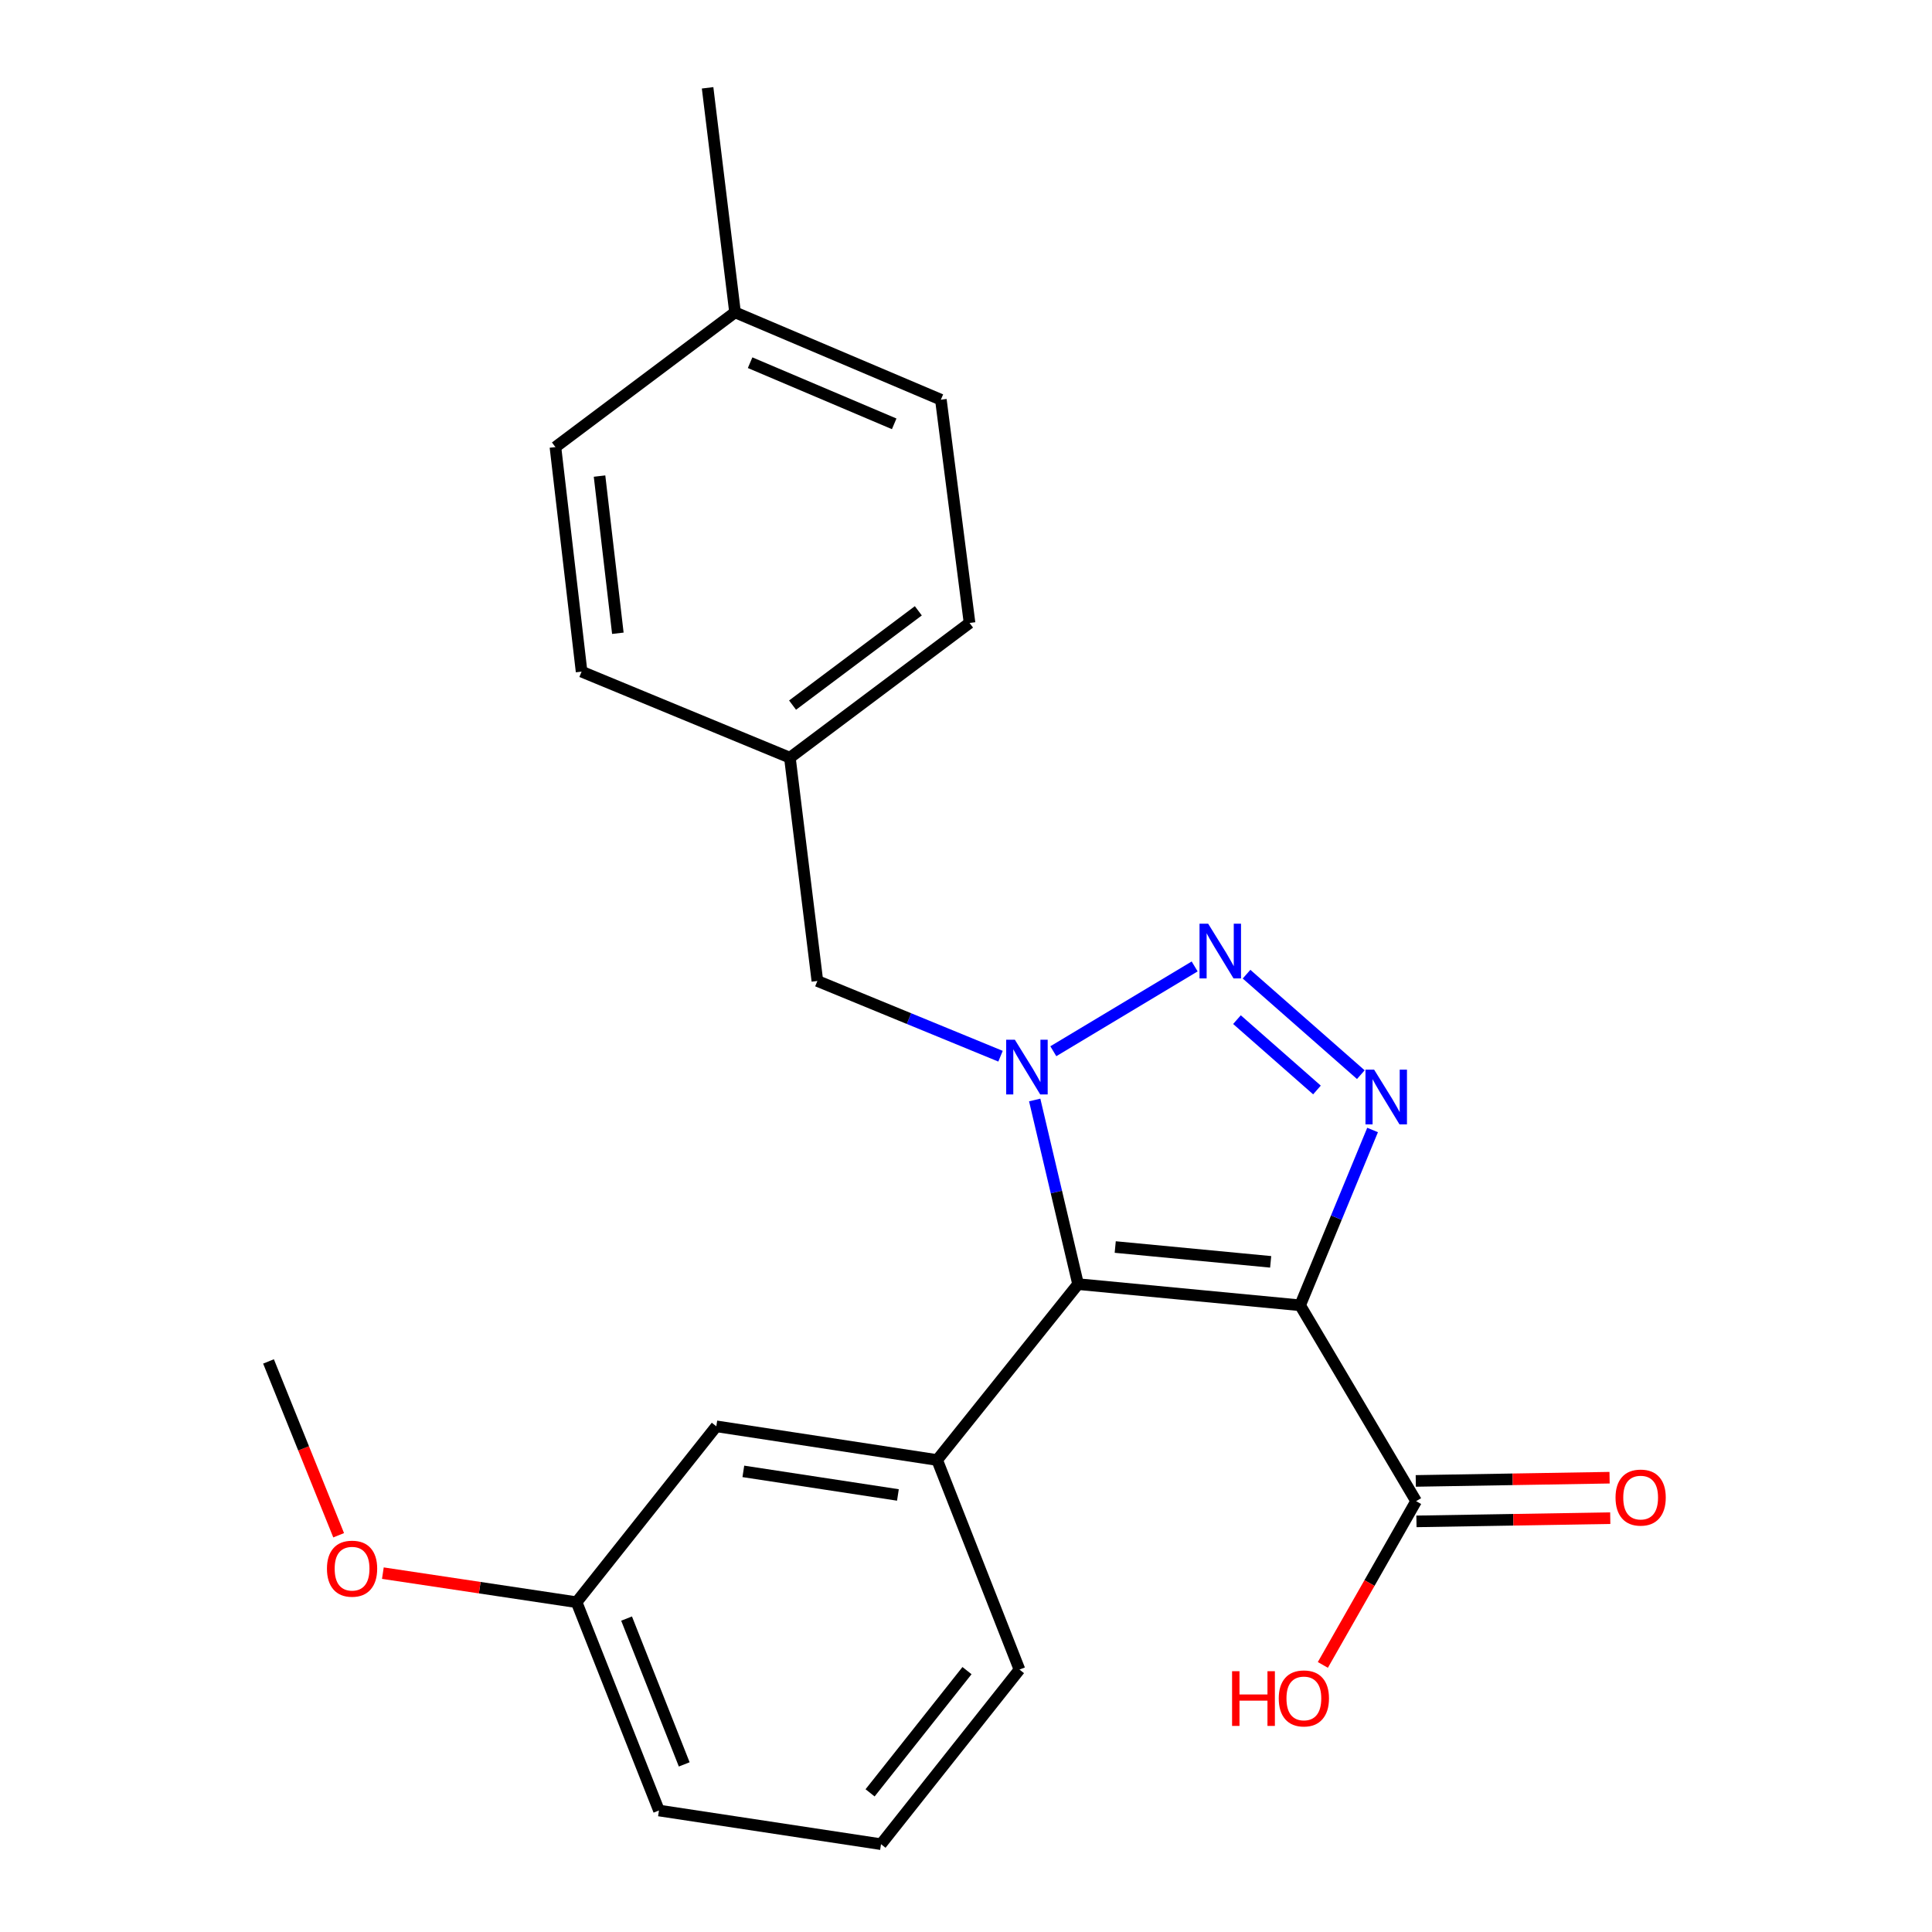 <?xml version='1.0' encoding='iso-8859-1'?>
<svg version='1.1' baseProfile='full'
              xmlns='http://www.w3.org/2000/svg'
                      xmlns:rdkit='http://www.rdkit.org/xml'
                      xmlns:xlink='http://www.w3.org/1999/xlink'
                  xml:space='preserve'
width='1000px' height='1000px' viewBox='0 0 1000 1000'>
<!-- END OF HEADER -->
<rect style='opacity:1.0;fill:#FFFFFF;stroke:none' width='1000' height='1000' x='0' y='0'> </rect>
<path class='bond-1' d='M 672.947,675.622 L 558.01,664.662' style='fill:none;fill-rule:evenodd;stroke:#000000;stroke-width:6px;stroke-linecap:butt;stroke-linejoin:miter;stroke-opacity:1' />
<path class='bond-1' d='M 657.694,653.13 L 577.239,645.459' style='fill:none;fill-rule:evenodd;stroke:#000000;stroke-width:6px;stroke-linecap:butt;stroke-linejoin:miter;stroke-opacity:1' />
<path class='bond-3' d='M 672.947,675.622 L 691.698,630.252' style='fill:none;fill-rule:evenodd;stroke:#000000;stroke-width:6px;stroke-linecap:butt;stroke-linejoin:miter;stroke-opacity:1' />
<path class='bond-3' d='M 691.698,630.252 L 710.449,584.882' style='fill:none;fill-rule:evenodd;stroke:#0000FF;stroke-width:6px;stroke-linecap:butt;stroke-linejoin:miter;stroke-opacity:1' />
<path class='bond-5' d='M 672.947,675.622 L 732.981,776.992' style='fill:none;fill-rule:evenodd;stroke:#000000;stroke-width:6px;stroke-linecap:butt;stroke-linejoin:miter;stroke-opacity:1' />
<path class='bond-0' d='M 535.558,569.354 L 546.784,617.008' style='fill:none;fill-rule:evenodd;stroke:#0000FF;stroke-width:6px;stroke-linecap:butt;stroke-linejoin:miter;stroke-opacity:1' />
<path class='bond-0' d='M 546.784,617.008 L 558.01,664.662' style='fill:none;fill-rule:evenodd;stroke:#000000;stroke-width:6px;stroke-linecap:butt;stroke-linejoin:miter;stroke-opacity:1' />
<path class='bond-6' d='M 517.871,546.692 L 470.472,527.22' style='fill:none;fill-rule:evenodd;stroke:#0000FF;stroke-width:6px;stroke-linecap:butt;stroke-linejoin:miter;stroke-opacity:1' />
<path class='bond-6' d='M 470.472,527.22 L 423.074,507.749' style='fill:none;fill-rule:evenodd;stroke:#000000;stroke-width:6px;stroke-linecap:butt;stroke-linejoin:miter;stroke-opacity:1' />
<path class='bond-23' d='M 545.199,544.115 L 618.351,500.229' style='fill:none;fill-rule:evenodd;stroke:#0000FF;stroke-width:6px;stroke-linecap:butt;stroke-linejoin:miter;stroke-opacity:1' />
<path class='bond-4' d='M 558.01,664.662 L 485.063,755.701' style='fill:none;fill-rule:evenodd;stroke:#000000;stroke-width:6px;stroke-linecap:butt;stroke-linejoin:miter;stroke-opacity:1' />
<path class='bond-2' d='M 645.209,504.233 L 704.36,556.245' style='fill:none;fill-rule:evenodd;stroke:#0000FF;stroke-width:6px;stroke-linecap:butt;stroke-linejoin:miter;stroke-opacity:1' />
<path class='bond-2' d='M 640.253,527.762 L 681.659,564.17' style='fill:none;fill-rule:evenodd;stroke:#0000FF;stroke-width:6px;stroke-linecap:butt;stroke-linejoin:miter;stroke-opacity:1' />
<path class='bond-7' d='M 485.063,755.701 L 370.766,738.261' style='fill:none;fill-rule:evenodd;stroke:#000000;stroke-width:6px;stroke-linecap:butt;stroke-linejoin:miter;stroke-opacity:1' />
<path class='bond-7' d='M 464.759,773.788 L 384.752,761.58' style='fill:none;fill-rule:evenodd;stroke:#000000;stroke-width:6px;stroke-linecap:butt;stroke-linejoin:miter;stroke-opacity:1' />
<path class='bond-12' d='M 485.063,755.701 L 527.68,864.169' style='fill:none;fill-rule:evenodd;stroke:#000000;stroke-width:6px;stroke-linecap:butt;stroke-linejoin:miter;stroke-opacity:1' />
<path class='bond-8' d='M 733.155,787.462 L 783.31,786.628' style='fill:none;fill-rule:evenodd;stroke:#000000;stroke-width:6px;stroke-linecap:butt;stroke-linejoin:miter;stroke-opacity:1' />
<path class='bond-8' d='M 783.31,786.628 L 833.465,785.795' style='fill:none;fill-rule:evenodd;stroke:#FF0000;stroke-width:6px;stroke-linecap:butt;stroke-linejoin:miter;stroke-opacity:1' />
<path class='bond-8' d='M 732.807,766.523 L 782.962,765.689' style='fill:none;fill-rule:evenodd;stroke:#000000;stroke-width:6px;stroke-linecap:butt;stroke-linejoin:miter;stroke-opacity:1' />
<path class='bond-8' d='M 782.962,765.689 L 833.117,764.856' style='fill:none;fill-rule:evenodd;stroke:#FF0000;stroke-width:6px;stroke-linecap:butt;stroke-linejoin:miter;stroke-opacity:1' />
<path class='bond-10' d='M 732.981,776.992 L 708.843,819.376' style='fill:none;fill-rule:evenodd;stroke:#000000;stroke-width:6px;stroke-linecap:butt;stroke-linejoin:miter;stroke-opacity:1' />
<path class='bond-10' d='M 708.843,819.376 L 684.705,861.76' style='fill:none;fill-rule:evenodd;stroke:#FF0000;stroke-width:6px;stroke-linecap:butt;stroke-linejoin:miter;stroke-opacity:1' />
<path class='bond-9' d='M 423.074,507.749 L 408.845,392.184' style='fill:none;fill-rule:evenodd;stroke:#000000;stroke-width:6px;stroke-linecap:butt;stroke-linejoin:miter;stroke-opacity:1' />
<path class='bond-11' d='M 370.766,738.261 L 298.446,829.301' style='fill:none;fill-rule:evenodd;stroke:#000000;stroke-width:6px;stroke-linecap:butt;stroke-linejoin:miter;stroke-opacity:1' />
<path class='bond-14' d='M 408.845,392.184 L 301.029,347.636' style='fill:none;fill-rule:evenodd;stroke:#000000;stroke-width:6px;stroke-linecap:butt;stroke-linejoin:miter;stroke-opacity:1' />
<path class='bond-15' d='M 408.845,392.184 L 501.839,322.447' style='fill:none;fill-rule:evenodd;stroke:#000000;stroke-width:6px;stroke-linecap:butt;stroke-linejoin:miter;stroke-opacity:1' />
<path class='bond-15' d='M 410.23,364.969 L 475.326,316.153' style='fill:none;fill-rule:evenodd;stroke:#000000;stroke-width:6px;stroke-linecap:butt;stroke-linejoin:miter;stroke-opacity:1' />
<path class='bond-18' d='M 298.446,829.301 L 248.307,821.777' style='fill:none;fill-rule:evenodd;stroke:#000000;stroke-width:6px;stroke-linecap:butt;stroke-linejoin:miter;stroke-opacity:1' />
<path class='bond-18' d='M 248.307,821.777 L 198.168,814.253' style='fill:none;fill-rule:evenodd;stroke:#FF0000;stroke-width:6px;stroke-linecap:butt;stroke-linejoin:miter;stroke-opacity:1' />
<path class='bond-24' d='M 298.446,829.301 L 341.075,937.117' style='fill:none;fill-rule:evenodd;stroke:#000000;stroke-width:6px;stroke-linecap:butt;stroke-linejoin:miter;stroke-opacity:1' />
<path class='bond-24' d='M 324.316,837.773 L 354.156,913.245' style='fill:none;fill-rule:evenodd;stroke:#000000;stroke-width:6px;stroke-linecap:butt;stroke-linejoin:miter;stroke-opacity:1' />
<path class='bond-19' d='M 527.68,864.169 L 456.011,954.545' style='fill:none;fill-rule:evenodd;stroke:#000000;stroke-width:6px;stroke-linecap:butt;stroke-linejoin:miter;stroke-opacity:1' />
<path class='bond-19' d='M 500.52,864.713 L 450.353,927.977' style='fill:none;fill-rule:evenodd;stroke:#000000;stroke-width:6px;stroke-linecap:butt;stroke-linejoin:miter;stroke-opacity:1' />
<path class='bond-13' d='M 380.457,161.671 L 486.994,206.882' style='fill:none;fill-rule:evenodd;stroke:#000000;stroke-width:6px;stroke-linecap:butt;stroke-linejoin:miter;stroke-opacity:1' />
<path class='bond-13' d='M 388.257,187.73 L 462.832,219.378' style='fill:none;fill-rule:evenodd;stroke:#000000;stroke-width:6px;stroke-linecap:butt;stroke-linejoin:miter;stroke-opacity:1' />
<path class='bond-21' d='M 380.457,161.671 L 366.252,45.455' style='fill:none;fill-rule:evenodd;stroke:#000000;stroke-width:6px;stroke-linecap:butt;stroke-linejoin:miter;stroke-opacity:1' />
<path class='bond-25' d='M 380.457,161.671 L 287.487,231.408' style='fill:none;fill-rule:evenodd;stroke:#000000;stroke-width:6px;stroke-linecap:butt;stroke-linejoin:miter;stroke-opacity:1' />
<path class='bond-17' d='M 301.029,347.636 L 287.487,231.408' style='fill:none;fill-rule:evenodd;stroke:#000000;stroke-width:6px;stroke-linecap:butt;stroke-linejoin:miter;stroke-opacity:1' />
<path class='bond-17' d='M 319.799,327.778 L 310.319,246.418' style='fill:none;fill-rule:evenodd;stroke:#000000;stroke-width:6px;stroke-linecap:butt;stroke-linejoin:miter;stroke-opacity:1' />
<path class='bond-16' d='M 501.839,322.447 L 486.994,206.882' style='fill:none;fill-rule:evenodd;stroke:#000000;stroke-width:6px;stroke-linecap:butt;stroke-linejoin:miter;stroke-opacity:1' />
<path class='bond-22' d='M 175.287,794.651 L 157.136,749.662' style='fill:none;fill-rule:evenodd;stroke:#FF0000;stroke-width:6px;stroke-linecap:butt;stroke-linejoin:miter;stroke-opacity:1' />
<path class='bond-22' d='M 157.136,749.662 L 138.985,704.673' style='fill:none;fill-rule:evenodd;stroke:#000000;stroke-width:6px;stroke-linecap:butt;stroke-linejoin:miter;stroke-opacity:1' />
<path class='bond-20' d='M 456.011,954.545 L 341.075,937.117' style='fill:none;fill-rule:evenodd;stroke:#000000;stroke-width:6px;stroke-linecap:butt;stroke-linejoin:miter;stroke-opacity:1' />
<path  class='atom-1' d='M 525.282 538.148
L 534.562 553.148
Q 535.482 554.628, 536.962 557.308
Q 538.442 559.988, 538.522 560.148
L 538.522 538.148
L 542.282 538.148
L 542.282 566.468
L 538.402 566.468
L 528.442 550.068
Q 527.282 548.148, 526.042 545.948
Q 524.842 543.748, 524.482 543.068
L 524.482 566.468
L 520.802 566.468
L 520.802 538.148
L 525.282 538.148
' fill='#0000FF'/>
<path  class='atom-3' d='M 625.35 478.115
L 634.63 493.115
Q 635.55 494.595, 637.03 497.275
Q 638.51 499.955, 638.59 500.115
L 638.59 478.115
L 642.35 478.115
L 642.35 506.435
L 638.47 506.435
L 628.51 490.035
Q 627.35 488.115, 626.11 485.915
Q 624.91 483.715, 624.55 483.035
L 624.55 506.435
L 620.87 506.435
L 620.87 478.115
L 625.35 478.115
' fill='#0000FF'/>
<path  class='atom-4' d='M 711.247 553.645
L 720.527 568.645
Q 721.447 570.125, 722.927 572.805
Q 724.407 575.485, 724.487 575.645
L 724.487 553.645
L 728.247 553.645
L 728.247 581.965
L 724.367 581.965
L 714.407 565.565
Q 713.247 563.645, 712.007 561.445
Q 710.807 559.245, 710.447 558.565
L 710.447 581.965
L 706.767 581.965
L 706.767 553.645
L 711.247 553.645
' fill='#0000FF'/>
<path  class='atom-9' d='M 836.197 775.141
Q 836.197 768.341, 839.557 764.541
Q 842.917 760.741, 849.197 760.741
Q 855.477 760.741, 858.837 764.541
Q 862.197 768.341, 862.197 775.141
Q 862.197 782.021, 858.797 785.941
Q 855.397 789.821, 849.197 789.821
Q 842.957 789.821, 839.557 785.941
Q 836.197 782.061, 836.197 775.141
M 849.197 786.621
Q 853.517 786.621, 855.837 783.741
Q 858.197 780.821, 858.197 775.141
Q 858.197 769.581, 855.837 766.781
Q 853.517 763.941, 849.197 763.941
Q 844.877 763.941, 842.517 766.741
Q 840.197 769.541, 840.197 775.141
Q 840.197 780.861, 842.517 783.741
Q 844.877 786.621, 849.197 786.621
' fill='#FF0000'/>
<path  class='atom-11' d='M 637.718 865.015
L 641.558 865.015
L 641.558 877.055
L 656.038 877.055
L 656.038 865.015
L 659.878 865.015
L 659.878 893.335
L 656.038 893.335
L 656.038 880.255
L 641.558 880.255
L 641.558 893.335
L 637.718 893.335
L 637.718 865.015
' fill='#FF0000'/>
<path  class='atom-11' d='M 661.878 879.095
Q 661.878 872.295, 665.238 868.495
Q 668.598 864.695, 674.878 864.695
Q 681.158 864.695, 684.518 868.495
Q 687.878 872.295, 687.878 879.095
Q 687.878 885.975, 684.478 889.895
Q 681.078 893.775, 674.878 893.775
Q 668.638 893.775, 665.238 889.895
Q 661.878 886.015, 661.878 879.095
M 674.878 890.575
Q 679.198 890.575, 681.518 887.695
Q 683.878 884.775, 683.878 879.095
Q 683.878 873.535, 681.518 870.735
Q 679.198 867.895, 674.878 867.895
Q 670.558 867.895, 668.198 870.695
Q 665.878 873.495, 665.878 879.095
Q 665.878 884.815, 668.198 887.695
Q 670.558 890.575, 674.878 890.575
' fill='#FF0000'/>
<path  class='atom-19' d='M 169.23 811.941
Q 169.23 805.141, 172.59 801.341
Q 175.95 797.541, 182.23 797.541
Q 188.51 797.541, 191.87 801.341
Q 195.23 805.141, 195.23 811.941
Q 195.23 818.821, 191.83 822.741
Q 188.43 826.621, 182.23 826.621
Q 175.99 826.621, 172.59 822.741
Q 169.23 818.861, 169.23 811.941
M 182.23 823.421
Q 186.55 823.421, 188.87 820.541
Q 191.23 817.621, 191.23 811.941
Q 191.23 806.381, 188.87 803.581
Q 186.55 800.741, 182.23 800.741
Q 177.91 800.741, 175.55 803.541
Q 173.23 806.341, 173.23 811.941
Q 173.23 817.661, 175.55 820.541
Q 177.91 823.421, 182.23 823.421
' fill='#FF0000'/>
</svg>
